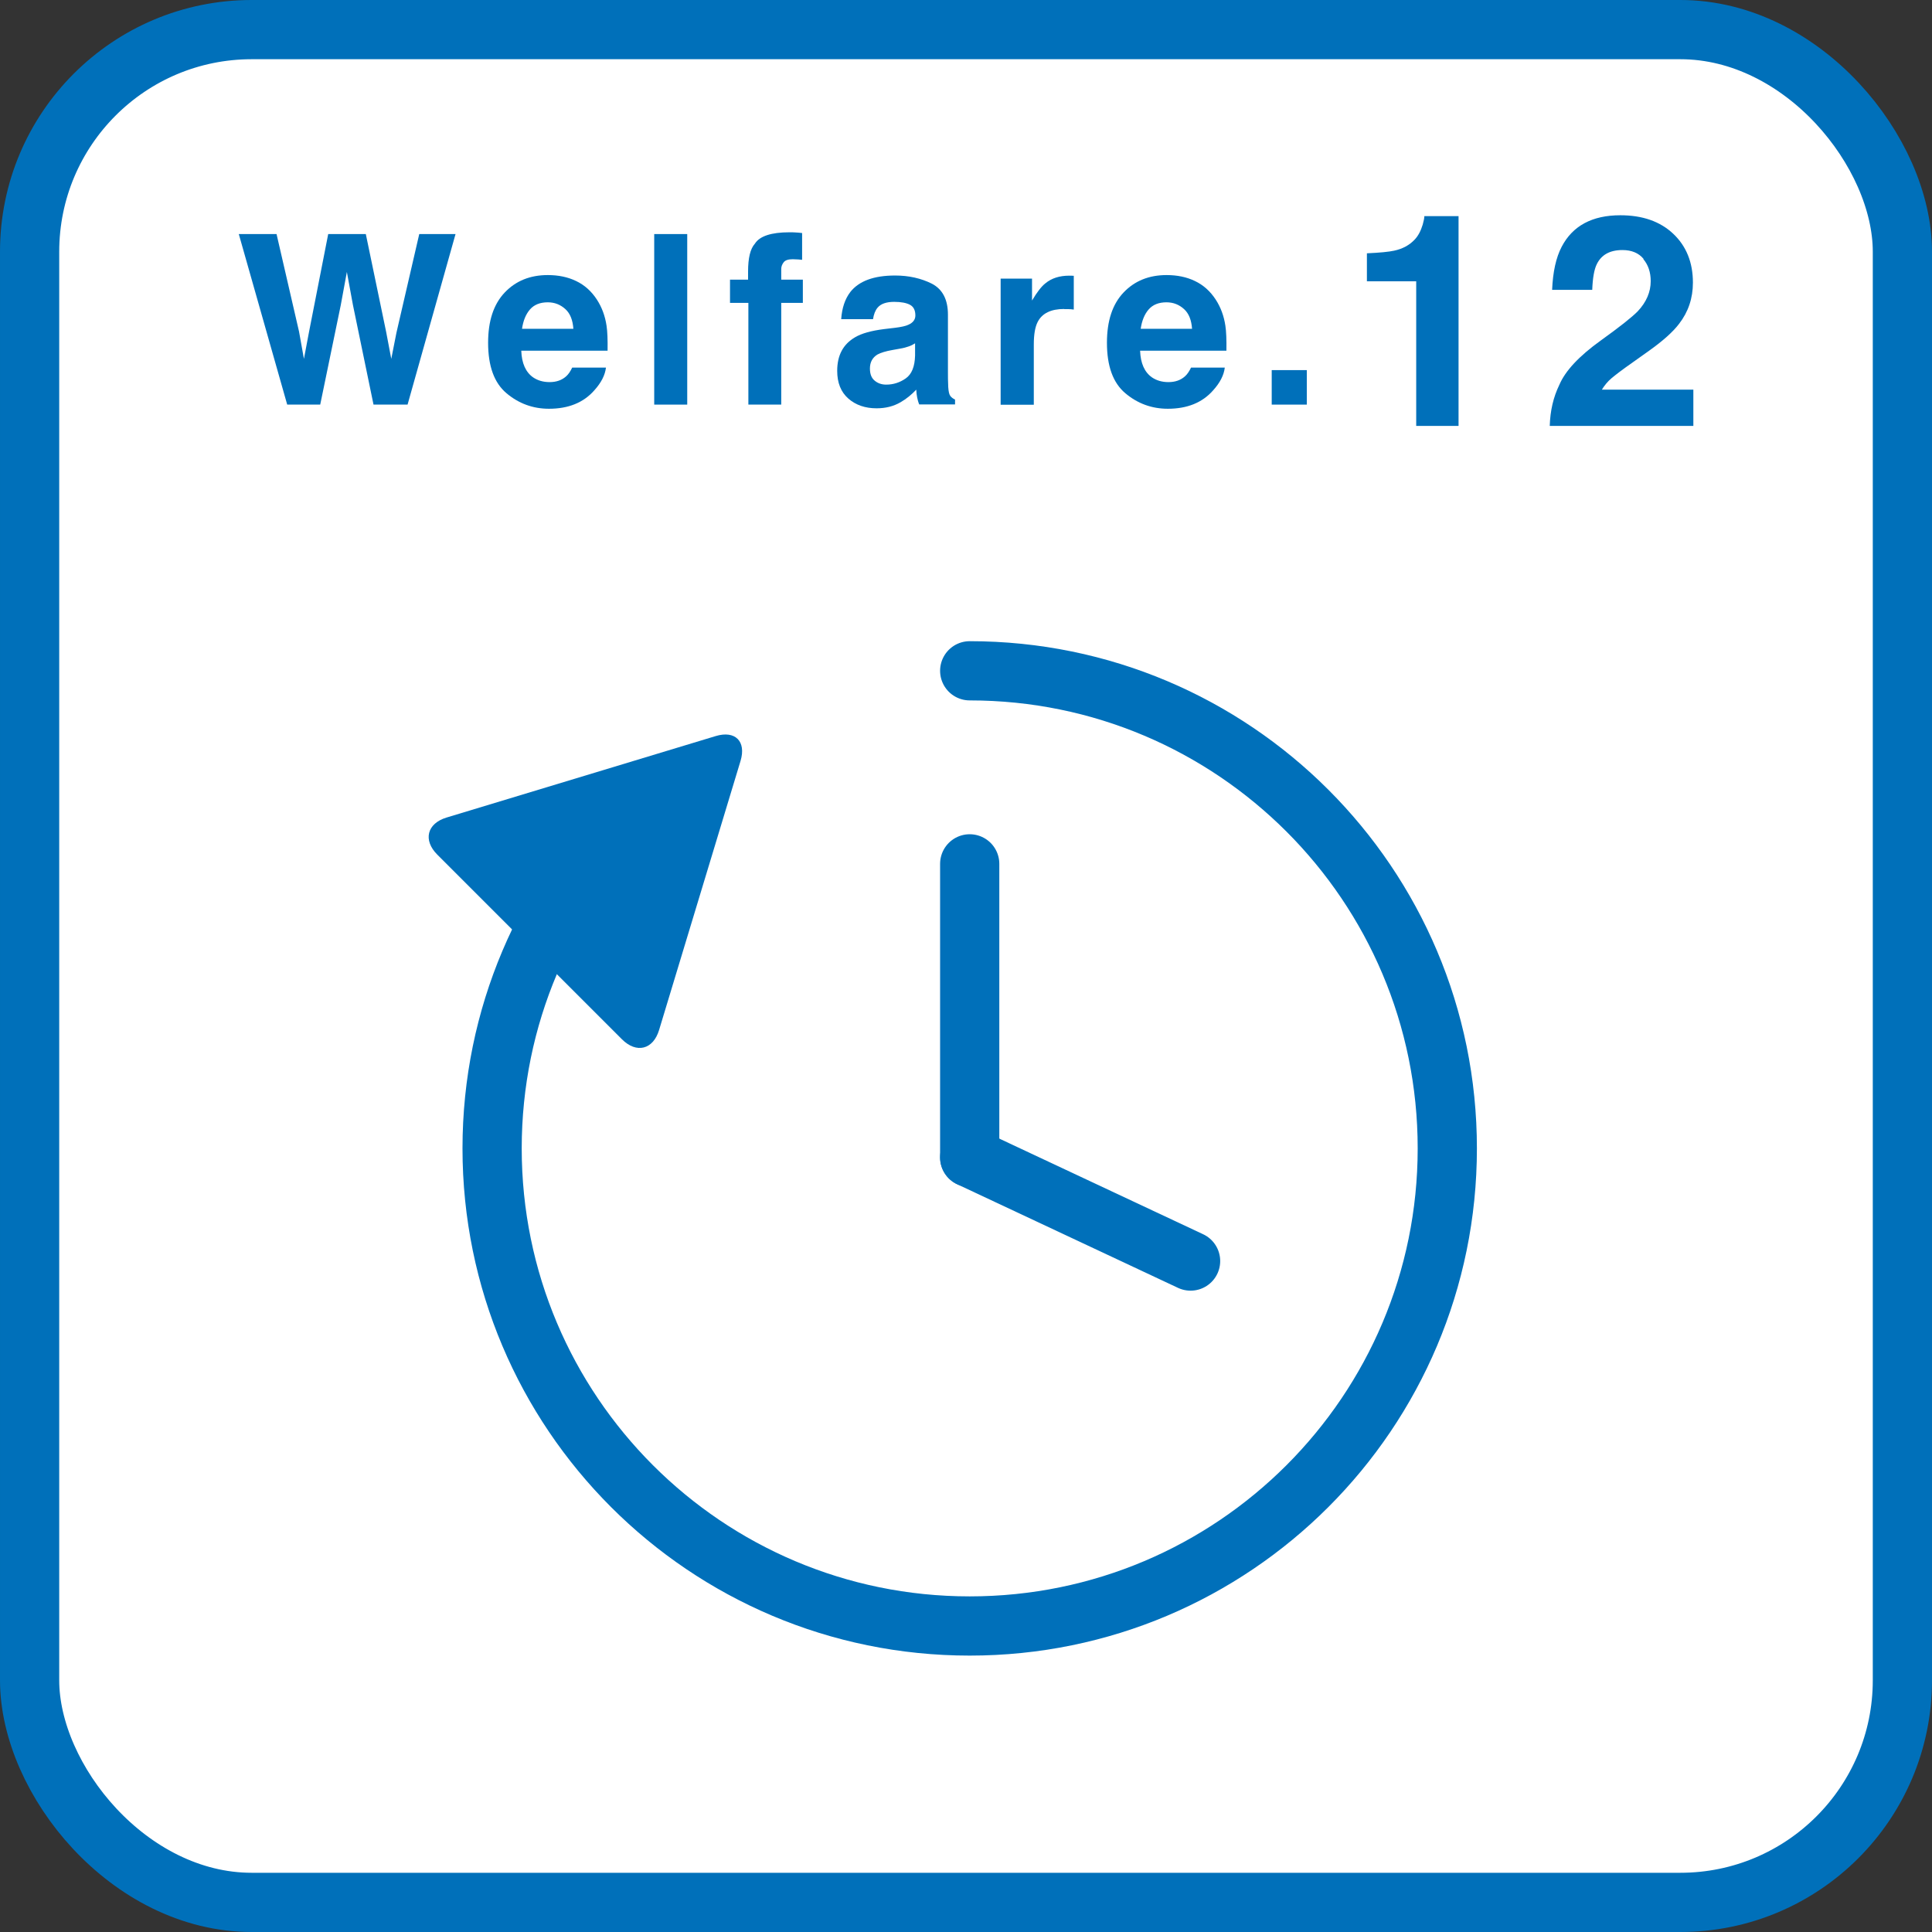 <?xml version="1.0" encoding="UTF-8"?>
<svg id="_レイヤー_2" data-name="レイヤー 2" xmlns="http://www.w3.org/2000/svg" viewBox="0 0 130.5 130.5">
  <rect x="0" y="0" width="130.5" height="130.5" fill="#333333" stroke="none"/>
  <defs>
    <style>
      .cls-1 {
        stroke-miterlimit: 10;
      }

      .cls-1, .cls-2 {
        fill: none;
        stroke: #0070ba;
        stroke-width: 4px;
      }

      .cls-3 {
        fill: #fff;
      }

      .cls-3, .cls-4 {
        stroke-width: 0px;
      }

      .cls-4 {
        fill: #0070ba;
      }

      .cls-2 {
        stroke-linecap: round;
        stroke-linejoin: round;
      }
    </style>
  </defs>
  <g id="_テキスト他" data-name="テキスト他">
    <g>
      <g>
        <g>
          <rect class="cls-3" x="2" y="2" width="126.5" height="126.5" rx="15" ry="15"/>
          <rect class="cls-1" x="2" y="2" width="126.5" height="126.5" rx="15" ry="15"/>
        </g>
        <g>
          <path class="cls-4" d="M28.32,15.81h2.45l-3.24,11.52h-2.3l-1.39-6.73-.41-2.23-.41,2.23-1.39,6.73h-2.23l-3.27-11.52h2.55l1.52,6.59.33,1.84.34-1.8,1.3-6.63h2.54l1.37,6.59.35,1.84.35-1.77,1.54-6.66Z"/>
          <path class="cls-4" d="M40.93,24.83c-.06.51-.32,1.02-.79,1.54-.73.83-1.75,1.24-3.06,1.24-1.08,0-2.04-.35-2.87-1.05-.83-.7-1.24-1.83-1.24-3.41,0-1.47.37-2.6,1.12-3.39.75-.79,1.72-1.18,2.91-1.18.71,0,1.35.13,1.91.4.57.27,1.04.69,1.41,1.26.33.51.55,1.09.65,1.76.06.39.08.95.07,1.69h-5.83c.03.85.3,1.45.8,1.8.31.21.68.32,1.11.32.46,0,.83-.13,1.12-.39.16-.14.29-.34.41-.59h2.27ZM38.73,22.22c-.04-.59-.21-1.04-.54-1.34s-.72-.46-1.19-.46c-.52,0-.92.16-1.2.48-.28.32-.46.76-.54,1.31h3.46Z"/>
          <path class="cls-4" d="M44.19,15.81h2.23v11.52h-2.23v-11.52Z"/>
          <path class="cls-4" d="M54.18,15.74v1.81c-.12-.02-.33-.03-.63-.04-.29,0-.5.06-.61.2-.11.14-.17.29-.17.46v.72h1.46v1.57h-1.46v6.87h-2.22v-6.87h-1.24v-1.57h1.22v-.55c0-.91.15-1.54.46-1.88.32-.51,1.1-.77,2.34-.77.14,0,.27,0,.38.01.11,0,.27.02.47.04Z"/>
          <path class="cls-4" d="M57.43,19.73c.59-.75,1.6-1.12,3.03-1.12.93,0,1.76.19,2.48.55.72.37,1.09,1.07,1.09,2.09v3.91c0,.27,0,.6.02.98.02.29.06.49.13.59.07.1.18.19.33.26v.33h-2.42c-.07-.17-.11-.33-.14-.48-.03-.15-.05-.32-.06-.52-.31.33-.66.62-1.06.85-.48.28-1.02.41-1.62.41-.77,0-1.41-.22-1.91-.66-.5-.44-.75-1.06-.75-1.87,0-1.05.4-1.8,1.21-2.27.44-.26,1.09-.44,1.95-.55l.76-.09c.41-.05.71-.12.88-.2.32-.14.48-.35.48-.63,0-.35-.12-.59-.36-.72s-.6-.2-1.07-.2c-.53,0-.9.13-1.12.39-.16.19-.26.45-.31.78h-2.15c.05-.74.25-1.36.62-1.84ZM59.09,25.72c.21.17.46.26.77.26.48,0,.92-.14,1.32-.42.4-.28.61-.79.63-1.54v-.83c-.14.09-.28.16-.43.21-.14.05-.34.11-.59.15l-.5.09c-.47.08-.8.19-1.01.3-.34.2-.52.52-.52.95,0,.38.11.65.32.82Z"/>
          <path class="cls-4" d="M71.89,20.87c-.9,0-1.5.29-1.8.88-.17.33-.26.83-.26,1.52v4.07h-2.24v-8.52h2.12v1.48c.34-.57.64-.96.9-1.16.42-.35.96-.52,1.62-.52.04,0,.08,0,.11,0,.03,0,.09,0,.19.01v2.28c-.14-.02-.27-.03-.38-.03-.11,0-.2,0-.27,0Z"/>
          <path class="cls-4" d="M82.73,24.83c-.06.51-.32,1.02-.79,1.54-.73.83-1.75,1.24-3.06,1.24-1.08,0-2.04-.35-2.87-1.05-.83-.7-1.24-1.83-1.24-3.41,0-1.47.37-2.6,1.12-3.39.75-.79,1.72-1.18,2.91-1.18.71,0,1.35.13,1.91.4.57.27,1.04.69,1.41,1.26.33.51.55,1.09.65,1.76.06.39.08.95.07,1.69h-5.83c.03.85.3,1.45.8,1.8.31.21.68.32,1.11.32.46,0,.83-.13,1.12-.39.16-.14.29-.34.41-.59h2.27ZM80.52,22.22c-.04-.59-.21-1.04-.54-1.34s-.72-.46-1.19-.46c-.52,0-.92.16-1.2.48-.28.32-.46.76-.54,1.31h3.46Z"/>
          <path class="cls-4" d="M85.9,25h2.37v2.33h-2.37v-2.33Z"/>
          <path class="cls-4" d="M98.51,28.77h-2.85v-9.77h-3.33v-1.89c.88-.04,1.49-.1,1.85-.18.56-.12,1.02-.37,1.37-.74.24-.25.42-.59.55-1.02.07-.25.11-.44.11-.57h2.31v14.16Z"/>
          <path class="cls-4" d="M111.02,17.49c-.33-.4-.81-.6-1.43-.6-.85,0-1.42.32-1.73.95-.18.36-.28.94-.31,1.74h-2.71c.05-1.2.26-2.18.65-2.92.74-1.41,2.06-2.12,3.96-2.12,1.5,0,2.69.42,3.57,1.25s1.33,1.93,1.33,3.3c0,1.05-.31,1.98-.94,2.79-.41.54-1.08,1.14-2.02,1.81l-1.11.79c-.7.49-1.17.85-1.43,1.07-.26.22-.47.48-.65.77h6.18v2.45h-9.7c.03-1.02.24-1.94.65-2.78.4-.94,1.33-1.94,2.81-3,1.28-.92,2.11-1.58,2.49-1.97.58-.62.87-1.3.87-2.03,0-.6-.17-1.1-.5-1.49Z"/>
        </g>
      </g>
      <g>
        <g>
          <path class="cls-2" d="M65.5,45.31c17.82,0,32.26,14.44,32.26,32.26s-14.44,32.26-32.26,32.26-32.26-14.44-32.26-32.26c0-8.91,3.61-16.97,9.45-22.81"/>
          <g>
            <line class="cls-2" x1="65.5" y1="78.18" x2="65.5" y2="58.35"/>
            <line class="cls-2" x1="65.5" y1="78.18" x2="80.42" y2="85.18"/>
          </g>
        </g>
        <path class="cls-4" d="M30.17,55.22c-1.33.4-1.61,1.53-.63,2.51l12.47,12.47c.98.98,2.11.7,2.51-.63l5.5-18.17c.4-1.33-.36-2.08-1.68-1.68l-18.17,5.5Z"/>
      </g>
    </g>
  </g>
</svg>